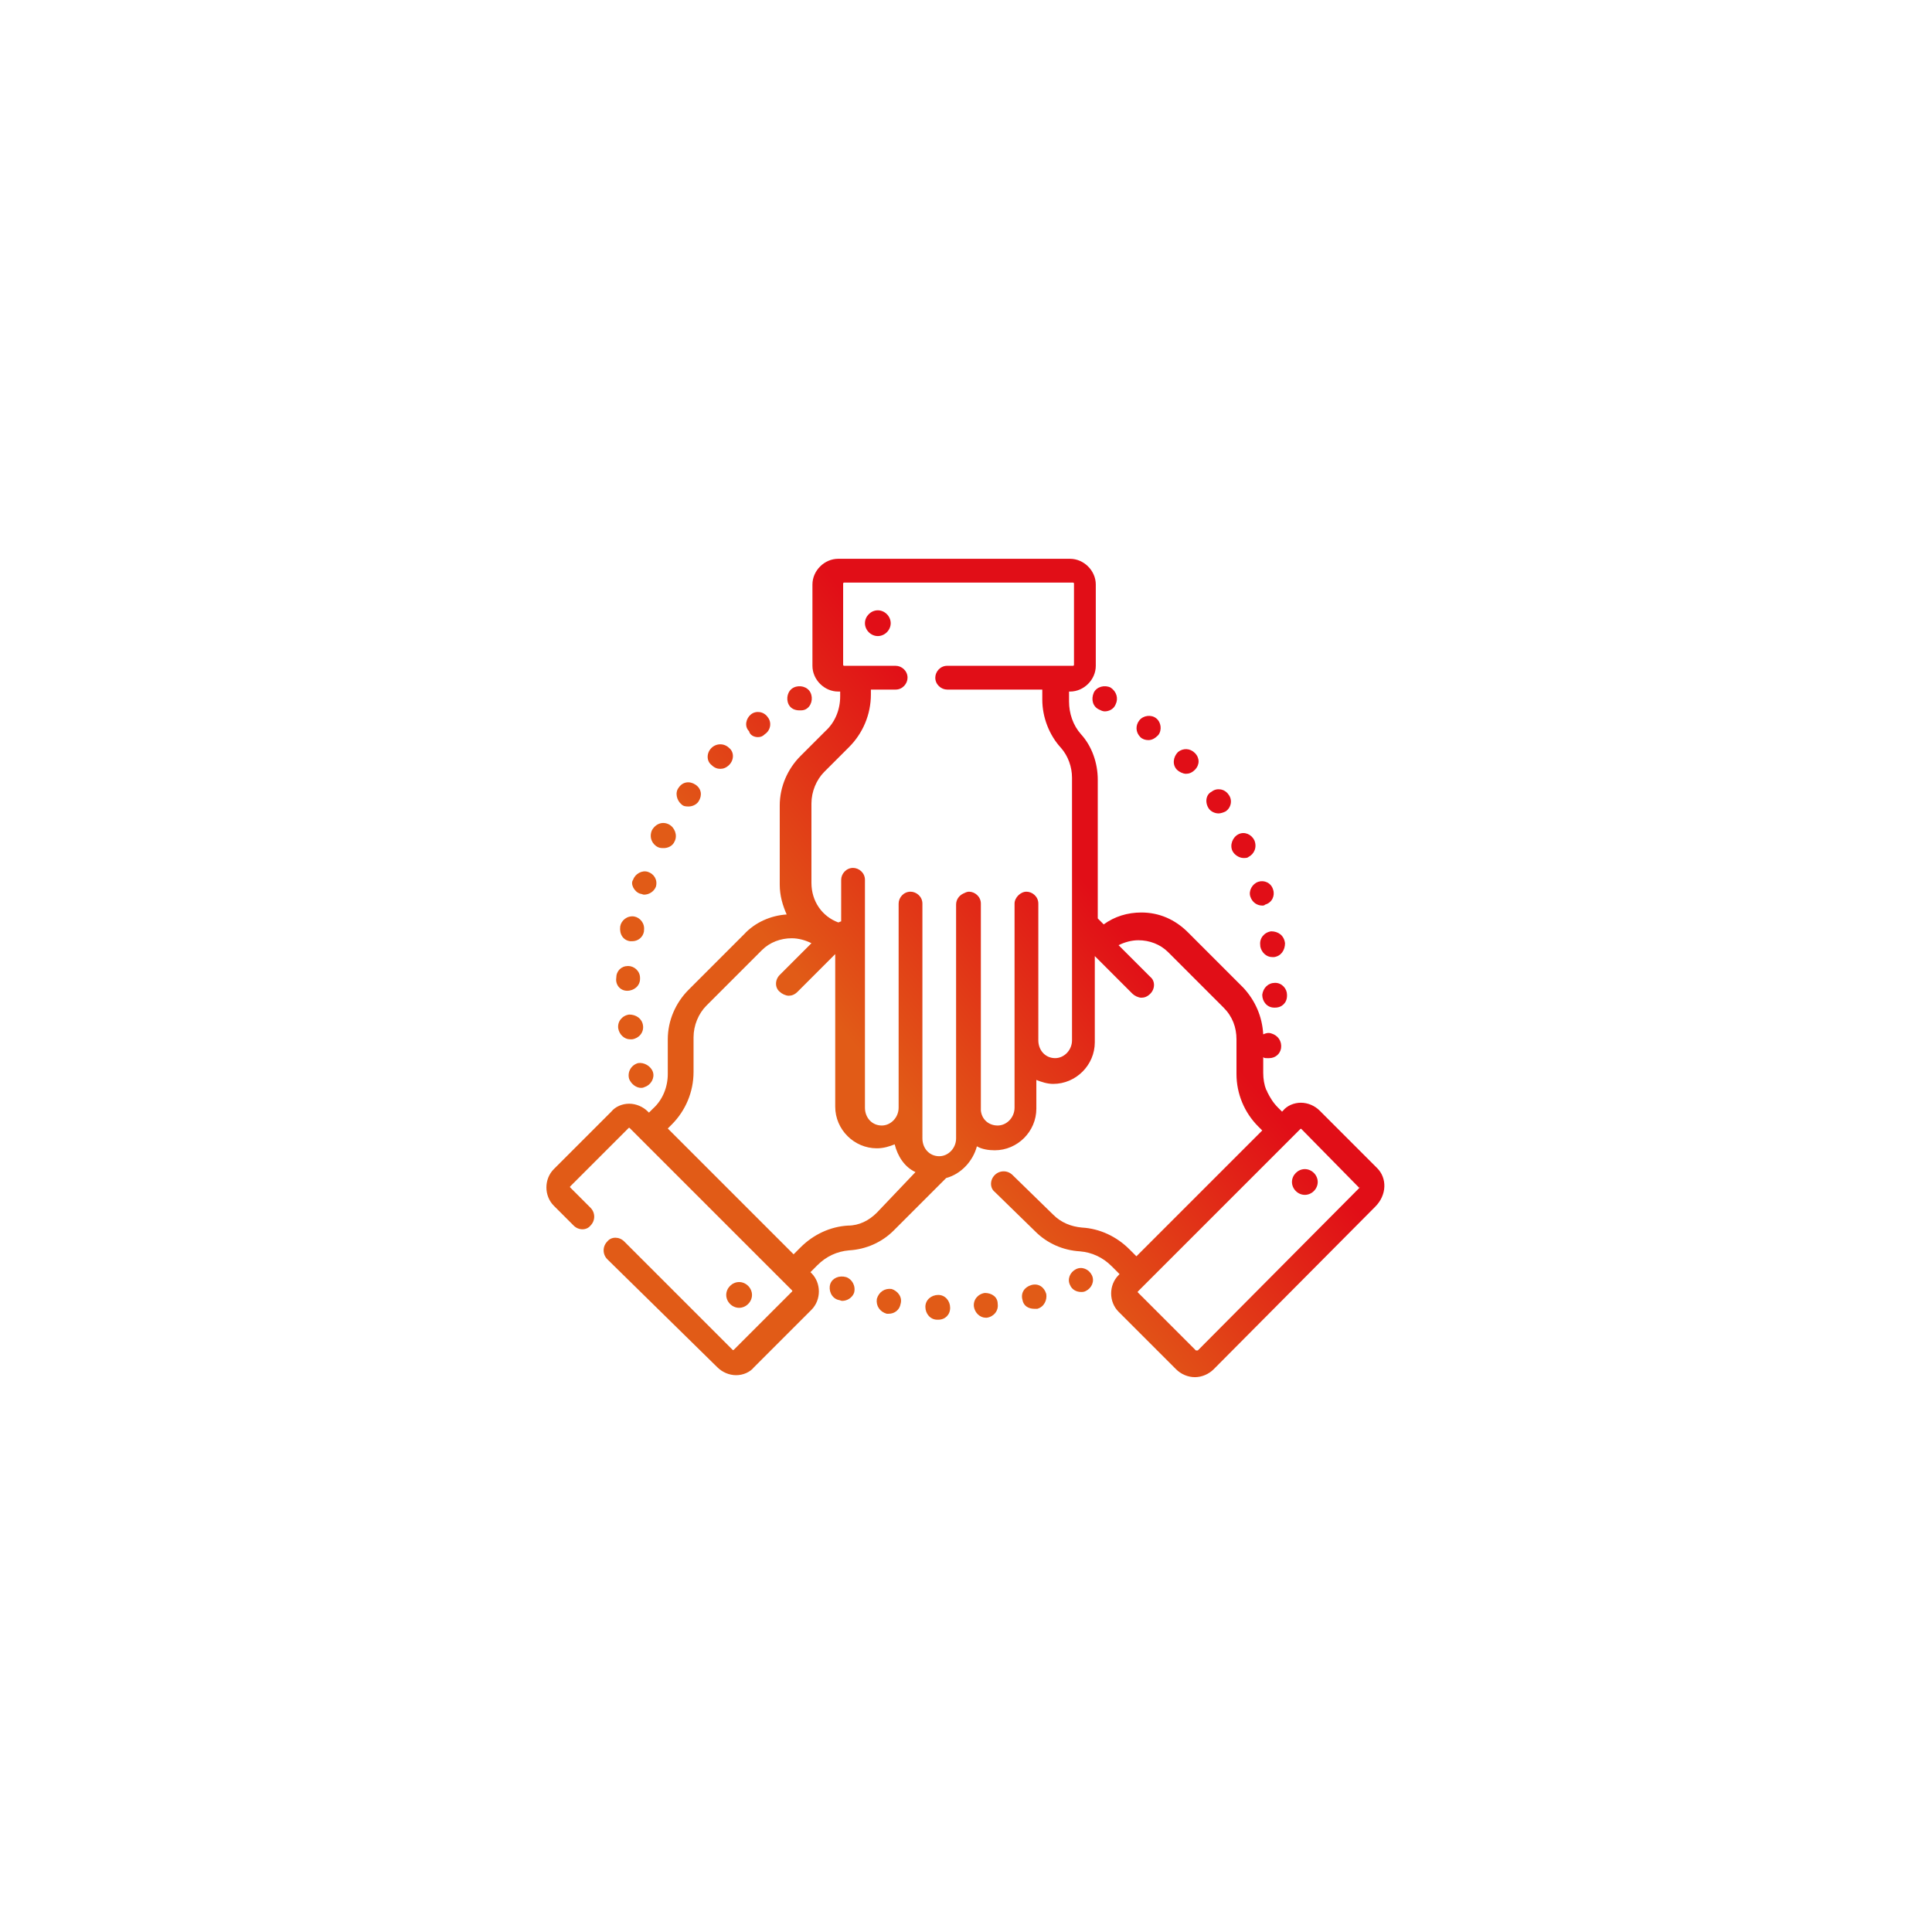 <?xml version="1.0" encoding="utf-8"?>
<!-- Generator: Adobe Illustrator 22.0.1, SVG Export Plug-In . SVG Version: 6.00 Build 0)  -->
<svg version="1.1" id="Capa_1" xmlns="http://www.w3.org/2000/svg" xmlns:xlink="http://www.w3.org/1999/xlink" x="0px" y="0px"
	 viewBox="0 0 195 195" enable-background="new 0 0 195 195" xml:space="preserve">
<rect y="0" fill="none" width="195" height="195"/>
<g>
	
		<linearGradient id="SVGID_1_" gradientUnits="userSpaceOnUse" x1="153.369" y1="116.763" x2="100.369" y2="72.763" gradientTransform="matrix(1 0 0 -1 0 195.276)">
		<stop  offset="0" style="stop-color:#E10E17"/>
		<stop  offset="0.587" style="stop-color:#E10E17"/>
		<stop  offset="1" style="stop-color:#E15B17"/>
	</linearGradient>
	<path fill="url(#SVGID_1_)" d="M90,130.1l-0.2,1.2L90,130.1c-0.7-0.1-1.3,0.3-1.5,1c-0.1,0.7,0.3,1.3,1,1.5l0,0c0.1,0,0.2,0,0.2,0
		c0.6,0,1.1-0.4,1.2-1C91.1,130.9,90.6,130.3,90,130.1z"/>
	
		<linearGradient id="SVGID_2_" gradientUnits="userSpaceOnUse" x1="157.554" y1="111.722" x2="104.554" y2="67.722" gradientTransform="matrix(1 0 0 -1 0 195.276)">
		<stop  offset="0" style="stop-color:#E10E17"/>
		<stop  offset="0.587" style="stop-color:#E10E17"/>
		<stop  offset="1" style="stop-color:#E15B17"/>
	</linearGradient>
	<path fill="url(#SVGID_2_)" d="M99.4,130.5l0.1,1.2L99.4,130.5c-0.7,0.1-1.2,0.7-1.1,1.4c0.1,0.6,0.6,1.1,1.2,1.1h0.1l0,0
		c0.7-0.1,1.2-0.7,1.1-1.4C100.7,130.9,100.1,130.5,99.4,130.5z"/>
	
		<linearGradient id="SVGID_3_" gradientUnits="userSpaceOnUse" x1="155.685" y1="113.973" x2="102.685" y2="69.973" gradientTransform="matrix(1 0 0 -1 0 195.276)">
		<stop  offset="0" style="stop-color:#E10E17"/>
		<stop  offset="0.587" style="stop-color:#E10E17"/>
		<stop  offset="1" style="stop-color:#E15B17"/>
	</linearGradient>
	<path fill="url(#SVGID_3_)" d="M94.7,130.7L94.7,130.7c-0.7,0-1.3,0.5-1.3,1.2s0.5,1.3,1.2,1.3c0,0,0,0,0.1,0
		c0.7,0,1.2-0.5,1.2-1.2C95.9,131.3,95.4,130.7,94.7,130.7z"/>
	
		<linearGradient id="SVGID_4_" gradientUnits="userSpaceOnUse" x1="150.8" y1="119.857" x2="97.8" y2="75.857" gradientTransform="matrix(1 0 0 -1 0 195.276)">
		<stop  offset="0" style="stop-color:#E10E17"/>
		<stop  offset="0.587" style="stop-color:#E10E17"/>
		<stop  offset="1" style="stop-color:#E15B17"/>
	</linearGradient>
	<path fill="url(#SVGID_4_)" d="M85.4,128.9L85.4,128.9c-0.7-0.2-1.4,0.1-1.6,0.7c-0.2,0.6,0.1,1.4,0.8,1.6c0.1,0,0.3,0.1,0.4,0.1
		c0.5,0,1-0.3,1.2-0.8C86.4,129.8,86,129.1,85.4,128.9z"/>
	
		<linearGradient id="SVGID_5_" gradientUnits="userSpaceOnUse" x1="159.128" y1="109.826" x2="106.128" y2="65.826" gradientTransform="matrix(1 0 0 -1 0 195.276)">
		<stop  offset="0" style="stop-color:#E10E17"/>
		<stop  offset="0.587" style="stop-color:#E10E17"/>
		<stop  offset="1" style="stop-color:#E15B17"/>
	</linearGradient>
	<path fill="url(#SVGID_5_)" d="M104.1,129.7l0.3,1.2L104.1,129.7c-0.7,0.2-1.1,0.8-0.9,1.5c0.1,0.6,0.6,0.9,1.2,0.9
		c0.1,0,0.2,0,0.3,0l0,0c0.7-0.2,1-0.9,0.9-1.5C105.4,129.9,104.8,129.5,104.1,129.7z"/>
	
		<linearGradient id="SVGID_6_" gradientUnits="userSpaceOnUse" x1="160.218" y1="108.513" x2="107.218" y2="64.513" gradientTransform="matrix(1 0 0 -1 0 195.276)">
		<stop  offset="0" style="stop-color:#E10E17"/>
		<stop  offset="0.587" style="stop-color:#E10E17"/>
		<stop  offset="1" style="stop-color:#E15B17"/>
	</linearGradient>
	<path fill="url(#SVGID_6_)" d="M108.6,128.1l0.5,1.1L108.6,128.1c-0.6,0.3-0.9,1-0.6,1.6c0.2,0.5,0.7,0.7,1.1,0.7
		c0.2,0,0.3,0,0.5-0.1l0,0c0.6-0.3,0.9-1,0.6-1.6C109.9,128.1,109.2,127.8,108.6,128.1z"/>
	
		<linearGradient id="SVGID_7_" gradientUnits="userSpaceOnUse" x1="119.781" y1="157.221" x2="66.781" y2="113.221" gradientTransform="matrix(1 0 0 -1 0 195.276)">
		<stop  offset="0" style="stop-color:#E10E17"/>
		<stop  offset="0.587" style="stop-color:#E10E17"/>
		<stop  offset="1" style="stop-color:#E15B17"/>
	</linearGradient>
	<path fill="url(#SVGID_7_)" d="M80.7,71.7c0.2,0,0.4,0,0.6-0.1c0.6-0.3,0.8-1.1,0.5-1.7s-1.1-0.8-1.7-0.5l0,0
		c-0.6,0.3-0.8,1.1-0.5,1.7C79.8,71.5,80.2,71.7,80.7,71.7z"/>
	
		<linearGradient id="SVGID_8_" gradientUnits="userSpaceOnUse" x1="120.985" y1="155.771" x2="67.985" y2="111.771" gradientTransform="matrix(1 0 0 -1 0 195.276)">
		<stop  offset="0" style="stop-color:#E10E17"/>
		<stop  offset="0.587" style="stop-color:#E10E17"/>
		<stop  offset="1" style="stop-color:#E15B17"/>
	</linearGradient>
	<path fill="url(#SVGID_8_)" d="M66.4,85.5c0.2,0.1,0.4,0.1,0.6,0.1c0.4,0,0.9-0.2,1.1-0.7l0,0c0.3-0.6,0-1.4-0.6-1.7
		c-0.6-0.3-1.3-0.1-1.7,0.6C65.5,84.5,65.8,85.2,66.4,85.5z"/>
	
		<linearGradient id="SVGID_9_" gradientUnits="userSpaceOnUse" x1="122.552" y1="153.883" x2="69.552" y2="109.883" gradientTransform="matrix(1 0 0 -1 0 195.276)">
		<stop  offset="0" style="stop-color:#E10E17"/>
		<stop  offset="0.587" style="stop-color:#E10E17"/>
		<stop  offset="1" style="stop-color:#E15B17"/>
	</linearGradient>
	<path fill="url(#SVGID_9_)" d="M64.6,90.2c0.1,0,0.3,0.1,0.4,0.1c0.5,0,1-0.3,1.2-0.8l0,0c0.2-0.7-0.2-1.3-0.8-1.5
		c-0.6-0.2-1.3,0.2-1.5,0.8C63.6,89.2,64,90,64.6,90.2z"/>
	
		<linearGradient id="SVGID_10_" gradientUnits="userSpaceOnUse" x1="119.974" y1="156.989" x2="66.974" y2="112.989" gradientTransform="matrix(1 0 0 -1 0 195.276)">
		<stop  offset="0" style="stop-color:#E10E17"/>
		<stop  offset="0.587" style="stop-color:#E10E17"/>
		<stop  offset="1" style="stop-color:#E15B17"/>
	</linearGradient>
	<path fill="url(#SVGID_10_)" d="M68.8,81.2c0.2,0.2,0.5,0.2,0.7,0.2c0.4,0,0.8-0.2,1-0.5l0,0c0.4-0.6,0.3-1.3-0.3-1.7
		c-0.6-0.4-1.3-0.3-1.7,0.3l1,0.7l-1-0.7C68.1,80,68.3,80.8,68.8,81.2z"/>
	
		<linearGradient id="SVGID_11_" gradientUnits="userSpaceOnUse" x1="119.348" y1="157.743" x2="66.348" y2="113.743" gradientTransform="matrix(1 0 0 -1 0 195.276)">
		<stop  offset="0" style="stop-color:#E10E17"/>
		<stop  offset="0.587" style="stop-color:#E10E17"/>
		<stop  offset="1" style="stop-color:#E15B17"/>
	</linearGradient>
	<path fill="url(#SVGID_11_)" d="M76.5,74.4c0.3,0,0.5-0.1,0.7-0.3c0.6-0.4,0.7-1.2,0.3-1.7c-0.4-0.6-1.2-0.7-1.7-0.3l0,0
		c-0.5,0.4-0.7,1.2-0.2,1.7C75.7,74.2,76.1,74.4,76.5,74.4z"/>
	
		<linearGradient id="SVGID_12_" gradientUnits="userSpaceOnUse" x1="131.938" y1="142.578" x2="78.938" y2="98.578" gradientTransform="matrix(1 0 0 -1 0 195.276)">
		<stop  offset="0" style="stop-color:#E10E17"/>
		<stop  offset="0.587" style="stop-color:#E10E17"/>
		<stop  offset="1" style="stop-color:#E15B17"/>
	</linearGradient>
	<path fill="url(#SVGID_12_)" d="M63.5,108.9c0.2,0.5,0.7,0.9,1.2,0.9c0.1,0,0.2,0,0.4-0.1c0.6-0.2,1-0.9,0.8-1.5s-0.9-1-1.5-0.9
		C63.7,107.5,63.3,108.2,63.5,108.9L63.5,108.9z"/>
	
		<linearGradient id="SVGID_13_" gradientUnits="userSpaceOnUse" x1="119.393" y1="157.688" x2="66.393" y2="113.688" gradientTransform="matrix(1 0 0 -1 0 195.276)">
		<stop  offset="0" style="stop-color:#E10E17"/>
		<stop  offset="0.587" style="stop-color:#E10E17"/>
		<stop  offset="1" style="stop-color:#E15B17"/>
	</linearGradient>
	<path fill="url(#SVGID_13_)" d="M72.7,77.6c0.3,0,0.6-0.1,0.9-0.4c0.5-0.5,0.5-1.3,0-1.7c-0.5-0.5-1.3-0.5-1.8,0l0,0
		c-0.5,0.5-0.5,1.3,0,1.7C72.1,77.5,72.4,77.6,72.7,77.6z"/>
	
		<linearGradient id="SVGID_14_" gradientUnits="userSpaceOnUse" x1="129.117" y1="145.976" x2="76.117" y2="101.976" gradientTransform="matrix(1 0 0 -1 0 195.276)">
		<stop  offset="0" style="stop-color:#E10E17"/>
		<stop  offset="0.587" style="stop-color:#E10E17"/>
		<stop  offset="1" style="stop-color:#E15B17"/>
	</linearGradient>
	<path fill="url(#SVGID_14_)" d="M64.9,103.5c-0.1-0.7-0.7-1.1-1.4-1.1c-0.7,0.1-1.2,0.7-1.1,1.4l0,0c0.1,0.6,0.6,1.1,1.2,1.1
		c0.1,0,0.1,0,0.2,0C64.5,104.8,65,104.2,64.9,103.5z"/>
	
		<linearGradient id="SVGID_15_" gradientUnits="userSpaceOnUse" x1="126.595" y1="149.013" x2="73.595" y2="105.013" gradientTransform="matrix(1 0 0 -1 0 195.276)">
		<stop  offset="0" style="stop-color:#E10E17"/>
		<stop  offset="0.587" style="stop-color:#E10E17"/>
		<stop  offset="1" style="stop-color:#E15B17"/>
	</linearGradient>
	<path fill="url(#SVGID_15_)" d="M63.3,100C63.3,100,63.4,100,63.3,100c0.7,0,1.3-0.5,1.3-1.2v-0.1c0-0.7-0.6-1.2-1.2-1.2
		c-0.7,0-1.2,0.5-1.2,1.2C62.1,99.4,62.6,100,63.3,100z"/>
	
		<linearGradient id="SVGID_16_" gradientUnits="userSpaceOnUse" x1="124.316" y1="151.759" x2="71.316" y2="107.759" gradientTransform="matrix(1 0 0 -1 0 195.276)">
		<stop  offset="0" style="stop-color:#E10E17"/>
		<stop  offset="0.587" style="stop-color:#E10E17"/>
		<stop  offset="1" style="stop-color:#E15B17"/>
	</linearGradient>
	<path fill="url(#SVGID_16_)" d="M63.6,95c0.1,0,0.1,0,0.2,0c0.6,0,1.1-0.4,1.2-1c0,0,0,0,0-0.1c0.1-0.7-0.4-1.3-1-1.4
		c-0.7-0.1-1.3,0.4-1.4,1C62.5,94.3,62.9,94.9,63.6,95z"/>
	
		<linearGradient id="SVGID_17_" gradientUnits="userSpaceOnUse" x1="142.146" y1="130.282" x2="89.146" y2="86.282" gradientTransform="matrix(1 0 0 -1 0 195.276)">
		<stop  offset="0" style="stop-color:#E10E17"/>
		<stop  offset="0.587" style="stop-color:#E10E17"/>
		<stop  offset="1" style="stop-color:#E15B17"/>
	</linearGradient>
	<path fill="url(#SVGID_17_)" d="M122,81.6c0.2,0.3,0.6,0.5,1,0.5c0.2,0,0.5-0.1,0.7-0.2c0.6-0.4,0.7-1.2,0.3-1.7l-1,0.7l1-0.7
		c-0.4-0.6-1.2-0.7-1.7-0.3C121.7,80.2,121.6,81,122,81.6L122,81.6z"/>
	
		<linearGradient id="SVGID_18_" gradientUnits="userSpaceOnUse" x1="151.447" y1="119.078" x2="98.447" y2="75.078" gradientTransform="matrix(1 0 0 -1 0 195.276)">
		<stop  offset="0" style="stop-color:#E10E17"/>
		<stop  offset="0.587" style="stop-color:#E10E17"/>
		<stop  offset="1" style="stop-color:#E15B17"/>
	</linearGradient>
	<path fill="url(#SVGID_18_)" d="M128.3,94c-0.7,0.1-1.2,0.7-1.1,1.4v0.1c0.1,0.6,0.6,1.1,1.2,1.1c0.1,0,0.1,0,0.2,0
		c0.7-0.1,1.1-0.7,1.1-1.4C129.6,94.4,129,94,128.3,94z"/>
	
		<linearGradient id="SVGID_19_" gradientUnits="userSpaceOnUse" x1="148.481" y1="122.651" x2="95.481" y2="78.651" gradientTransform="matrix(1 0 0 -1 0 195.276)">
		<stop  offset="0" style="stop-color:#E10E17"/>
		<stop  offset="0.587" style="stop-color:#E10E17"/>
		<stop  offset="1" style="stop-color:#E15B17"/>
	</linearGradient>
	<path fill="url(#SVGID_19_)" d="M126.2,90.5L126.2,90.5c0.2,0.6,0.7,0.9,1.2,0.9c0.1,0,0.2,0,0.3-0.1c0.7-0.2,1-0.9,0.8-1.5l0,0
		c-0.2-0.7-0.9-1-1.5-0.8S126,89.9,126.2,90.5z"/>
	
		<linearGradient id="SVGID_20_" gradientUnits="userSpaceOnUse" x1="145.36" y1="126.41" x2="92.36" y2="82.41" gradientTransform="matrix(1 0 0 -1 0 195.276)">
		<stop  offset="0" style="stop-color:#E10E17"/>
		<stop  offset="0.587" style="stop-color:#E10E17"/>
		<stop  offset="1" style="stop-color:#E15B17"/>
	</linearGradient>
	<path fill="url(#SVGID_20_)" d="M124.4,85.9c0.2,0.4,0.7,0.7,1.1,0.7c0.2,0,0.4,0,0.5-0.1c0.6-0.3,0.9-1,0.6-1.7l-1.1,0.5l1.1-0.5
		c-0.3-0.6-1-0.9-1.6-0.6C124.4,84.5,124.1,85.3,124.4,85.9L124.4,85.9z"/>
	
		<linearGradient id="SVGID_21_" gradientUnits="userSpaceOnUse" x1="138.813" y1="134.296" x2="85.813" y2="90.296" gradientTransform="matrix(1 0 0 -1 0 195.276)">
		<stop  offset="0" style="stop-color:#E10E17"/>
		<stop  offset="0.587" style="stop-color:#E10E17"/>
		<stop  offset="1" style="stop-color:#E15B17"/>
	</linearGradient>
	<path fill="url(#SVGID_21_)" d="M118.8,77.7c0.2,0.2,0.6,0.4,0.9,0.4s0.6-0.1,0.9-0.4c0.5-0.5,0.5-1.2,0-1.7s-1.2-0.5-1.7-0.1
		C118.4,76.4,118.3,77.2,118.8,77.7L118.8,77.7z"/>
	
		<linearGradient id="SVGID_22_" gradientUnits="userSpaceOnUse" x1="154.083" y1="115.902" x2="101.083" y2="71.902" gradientTransform="matrix(1 0 0 -1 0 195.276)">
		<stop  offset="0" style="stop-color:#E10E17"/>
		<stop  offset="0.587" style="stop-color:#E10E17"/>
		<stop  offset="1" style="stop-color:#E15B17"/>
	</linearGradient>
	<path fill="url(#SVGID_22_)" d="M128.7,99.2c-0.7,0-1.2,0.5-1.3,1.2c0,0.7,0.5,1.3,1.2,1.3c0,0,0,0,0.1,0c0.7,0,1.2-0.5,1.2-1.2
		v-0.1C129.9,99.8,129.4,99.2,128.7,99.2z"/>
	
		<linearGradient id="SVGID_23_" gradientUnits="userSpaceOnUse" x1="132.36" y1="142.069" x2="79.36" y2="98.069" gradientTransform="matrix(1 0 0 -1 0 195.276)">
		<stop  offset="0" style="stop-color:#E10E17"/>
		<stop  offset="0.587" style="stop-color:#E10E17"/>
		<stop  offset="1" style="stop-color:#E15B17"/>
	</linearGradient>
	<path fill="url(#SVGID_23_)" d="M110.9,71.6L110.9,71.6c0.2,0.1,0.4,0.2,0.6,0.2c0.4,0,0.9-0.2,1.1-0.7c0.3-0.6,0.1-1.3-0.5-1.7
		l-0.6,1.1l0.6-1.1c-0.6-0.3-1.4-0.1-1.7,0.5C110.1,70.6,110.3,71.3,110.9,71.6z"/>
	
		<linearGradient id="SVGID_24_" gradientUnits="userSpaceOnUse" x1="135.611" y1="138.154" x2="82.611" y2="94.154" gradientTransform="matrix(1 0 0 -1 0 195.276)">
		<stop  offset="0" style="stop-color:#E10E17"/>
		<stop  offset="0.587" style="stop-color:#E10E17"/>
		<stop  offset="1" style="stop-color:#E15B17"/>
	</linearGradient>
	<path fill="url(#SVGID_24_)" d="M115.1,74.4L115.1,74.4c0.2,0.2,0.5,0.3,0.8,0.3c0.4,0,0.7-0.2,1-0.5c0.4-0.5,0.3-1.3-0.2-1.7l0,0
		c-0.5-0.4-1.3-0.3-1.7,0.2S114.6,73.9,115.1,74.4z"/>
	
		<linearGradient id="SVGID_25_" gradientUnits="userSpaceOnUse" x1="142.094" y1="130.344" x2="89.094" y2="86.344" gradientTransform="matrix(1 0 0 -1 0 195.276)">
		<stop  offset="0" style="stop-color:#E10E17"/>
		<stop  offset="0.587" style="stop-color:#E10E17"/>
		<stop  offset="1" style="stop-color:#E15B17"/>
	</linearGradient>
	<path fill="url(#SVGID_25_)" d="M139,117.9l-5.8-5.8c-0.5-0.5-1.2-0.8-1.9-0.8s-1.4,0.3-1.8,0.8l-0.1,0.1l-0.4-0.4
		c-0.5-0.5-0.8-1-1.1-1.6c0-0.1-0.1-0.2-0.1-0.2c-0.2-0.5-0.3-1.1-0.3-1.7v-1.6c0.1,0.1,0.2,0.1,0.4,0.1c0.1,0,0.1,0,0.2,0
		c0.6,0,1.1-0.4,1.2-1c0.1-0.7-0.3-1.3-1-1.5c-0.3-0.1-0.6,0-0.8,0.1c-0.1-1.8-0.8-3.4-2-4.7l-5.6-5.6c-1.3-1.3-2.9-2-4.7-2
		c-1.4,0-2.7,0.4-3.8,1.2l-0.6-0.6v-14c0-1.7-0.6-3.4-1.7-4.6c-0.8-0.9-1.2-2.1-1.2-3.3v-1h0.1c1.4,0,2.6-1.2,2.6-2.6V59
		c0-1.4-1.2-2.6-2.6-2.6H84.6c-1.4,0-2.6,1.2-2.6,2.6v8.2c0,1.4,1.2,2.6,2.6,2.6h0.2v0.5c0,1.3-0.5,2.6-1.5,3.5l-2.5,2.5
		c-1.3,1.3-2.1,3.1-2.1,5v8c0,1.1,0.3,2.1,0.7,3c-1.6,0.1-3.2,0.8-4.3,2l-5.6,5.6c-1.3,1.3-2.1,3.1-2.1,5v3.5c0,1.3-0.5,2.6-1.5,3.5
		l-0.4,0.4l0,0l-0.1-0.1c-0.5-0.5-1.2-0.8-1.9-0.8c-0.7,0-1.4,0.3-1.8,0.8l-5.8,5.8c-1,1-1,2.7,0,3.7l2,2c0.5,0.5,1.3,0.5,1.7,0
		c0.5-0.5,0.5-1.3,0-1.8l-2-2c-0.1-0.1-0.1-0.1,0-0.2l5.8-5.8c0.1-0.1,0.1-0.1,0.2,0l1,1l0,0l13.8,13.8l1.5,1.5
		c0.1,0.1,0.1,0.1,0,0.2l-5.8,5.8c-0.1,0.1-0.1,0.1-0.2,0L63,125.3c-0.5-0.5-1.3-0.5-1.7,0c-0.5,0.5-0.5,1.3,0,1.8L72.4,138
		c0.5,0.5,1.2,0.8,1.9,0.8c0.7,0,1.4-0.3,1.8-0.8l5.8-5.8c1-1,1-2.7,0-3.7l-0.1-0.1l0.7-0.7c0.9-0.9,2-1.4,3.2-1.5
		c1.7-0.1,3.3-0.8,4.5-2l5.3-5.3c1.5-0.4,2.7-1.7,3.1-3.2c0.5,0.3,1.2,0.4,1.8,0.4c2.3,0,4.2-1.9,4.2-4.2V109
		c0.5,0.2,1.1,0.4,1.7,0.4c2.3,0,4.2-1.9,4.2-4.2v-8.7l3.8,3.8c0.2,0.2,0.6,0.4,0.9,0.4s0.6-0.1,0.9-0.4c0.5-0.5,0.5-1.3,0-1.7
		l-3.2-3.2c0.6-0.3,1.3-0.5,2-0.5c1.1,0,2.2,0.4,3,1.2l5.6,5.6c0.9,0.9,1.3,2,1.3,3.2v3.5c0,2,0.8,3.9,2.2,5.3l0.4,0.4l-1.8,1.8
		l-10.9,10.9l-0.6-0.6l0,0l-0.1-0.1c-1.3-1.3-3-2.1-4.8-2.2c-1.1-0.1-2.1-0.5-2.9-1.3l-4.1-4c-0.5-0.5-1.3-0.5-1.8,0s-0.5,1.3,0,1.7
		l4.1,4c1.2,1.2,2.8,1.9,4.5,2c1.2,0.1,2.3,0.6,3.2,1.5l0.1,0.1l0.1,0.1l0.6,0.6l-0.1,0.1c-1,1-1,2.7,0,3.7l5.8,5.8
		c0.5,0.5,1.2,0.8,1.9,0.8c0.7,0,1.4-0.3,1.9-0.8l16.3-16.4C140,120.6,140,118.9,139,117.9z M128.3,105.6L128.3,105.6h-0.2H128.3z
		 M88.5,122.4c-0.8,0.8-1.8,1.3-2.9,1.3c-1.8,0.1-3.5,0.9-4.8,2.2l-0.7,0.7l-0.7-0.7l0,0l-12-12l0.4-0.4c1.4-1.4,2.2-3.3,2.2-5.3
		v-3.5c0-1.2,0.5-2.4,1.3-3.2l5.6-5.6c0.8-0.8,1.9-1.2,3-1.2c0.7,0,1.4,0.2,2,0.5l-3.2,3.2c-0.5,0.5-0.5,1.3,0,1.7
		c0.2,0.2,0.6,0.4,0.9,0.4s0.6-0.1,0.9-0.4l3.8-3.8v15.4c0,2.3,1.9,4.2,4.2,4.2c0.7,0,1.3-0.2,1.8-0.4c0.3,1.2,1,2.3,2.1,2.8
		L88.5,122.4z M108.2,105c0,1-0.8,1.8-1.7,1.8c-1,0-1.7-0.8-1.7-1.8V91.2c0-0.7-0.6-1.2-1.2-1.2s-1.2,0.6-1.2,1.2v20.6
		c0,1-0.8,1.8-1.7,1.8c-0.9,0-1.6-0.6-1.7-1.5V91.2c0-0.7-0.6-1.2-1.2-1.2c-0.2,0-0.4,0.1-0.6,0.2c-0.4,0.2-0.7,0.6-0.7,1.1v20.6
		c0,0.2,0,0.3,0,0.5v2.5c0,1-0.8,1.8-1.7,1.8c-1,0-1.7-0.8-1.7-1.8V91.2c0-0.7-0.6-1.2-1.2-1.2c-0.7,0-1.2,0.6-1.2,1.2v20.6
		c0,1-0.8,1.8-1.7,1.8c-1,0-1.7-0.8-1.7-1.8v-23c0-0.7-0.6-1.2-1.2-1.2c-0.7,0-1.2,0.6-1.2,1.2V93c-0.1,0-0.2,0.1-0.3,0.1
		c-1.6-0.6-2.7-2.1-2.7-4v-8c0-1.2,0.5-2.4,1.3-3.2l2.5-2.5c1.4-1.4,2.2-3.3,2.2-5.3v-0.5h2.5c0.7,0,1.2-0.6,1.2-1.2
		c0-0.7-0.6-1.2-1.2-1.2h-5.2c-0.1,0-0.1-0.1-0.1-0.1v-8.2c0-0.1,0.1-0.1,0.1-0.1h23.1c0.1,0,0.1,0.1,0.1,0.1v8.2
		c0,0.1-0.1,0.1-0.1,0.1H95.6c-0.7,0-1.2,0.6-1.2,1.2c0,0.7,0.6,1.2,1.2,1.2h9.6v1c0,1.8,0.7,3.6,1.9,4.9c0.7,0.8,1.1,1.9,1.1,3V105
		z M137.2,119.9l-16.3,16.4h-0.1h-0.1l-5.8-5.8c-0.1-0.1-0.1-0.1,0-0.2l0.9-0.9l0,0l9.5-9.5l5.9-5.9c0.1-0.1,0.1-0.1,0.2,0
		L137.2,119.9C137.3,119.7,137.3,119.8,137.2,119.9z"/>
	
		<linearGradient id="SVGID_26_" gradientUnits="userSpaceOnUse" x1="119.27" y1="157.837" x2="66.27" y2="113.837" gradientTransform="matrix(1 0 0 -1 0 195.276)">
		<stop  offset="0" style="stop-color:#E10E17"/>
		<stop  offset="0.587" style="stop-color:#E10E17"/>
		<stop  offset="1" style="stop-color:#E15B17"/>
	</linearGradient>
	<path fill="url(#SVGID_26_)" d="M88.6,61.6c-0.7,0-1.3,0.6-1.3,1.3s0.6,1.3,1.3,1.3c0.7,0,1.3-0.6,1.3-1.3
		C89.9,62.2,89.3,61.6,88.6,61.6z"/>
	
		<linearGradient id="SVGID_27_" gradientUnits="userSpaceOnUse" x1="164.573" y1="103.267" x2="111.573" y2="59.267" gradientTransform="matrix(1 0 0 -1 0 195.276)">
		<stop  offset="0" style="stop-color:#E10E17"/>
		<stop  offset="0.587" style="stop-color:#E10E17"/>
		<stop  offset="1" style="stop-color:#E15B17"/>
	</linearGradient>
	<path fill="url(#SVGID_27_)" d="M131.7,118c-0.7,0-1.3,0.6-1.3,1.3c0,0.7,0.6,1.3,1.3,1.3s1.3-0.6,1.3-1.3S132.4,118,131.7,118z"/>
	
		<linearGradient id="SVGID_28_" gradientUnits="userSpaceOnUse" x1="146.879" y1="124.581" x2="93.879" y2="80.581" gradientTransform="matrix(1 0 0 -1 0 195.276)">
		<stop  offset="0" style="stop-color:#E10E17"/>
		<stop  offset="0.587" style="stop-color:#E10E17"/>
		<stop  offset="1" style="stop-color:#E15B17"/>
	</linearGradient>
	<path fill="url(#SVGID_28_)" d="M75.9,130.7c0-0.7-0.6-1.3-1.3-1.3c-0.7,0-1.3,0.6-1.3,1.3s0.6,1.3,1.3,1.3S75.9,131.4,75.9,130.7z
		"/>
</g>
</svg>
